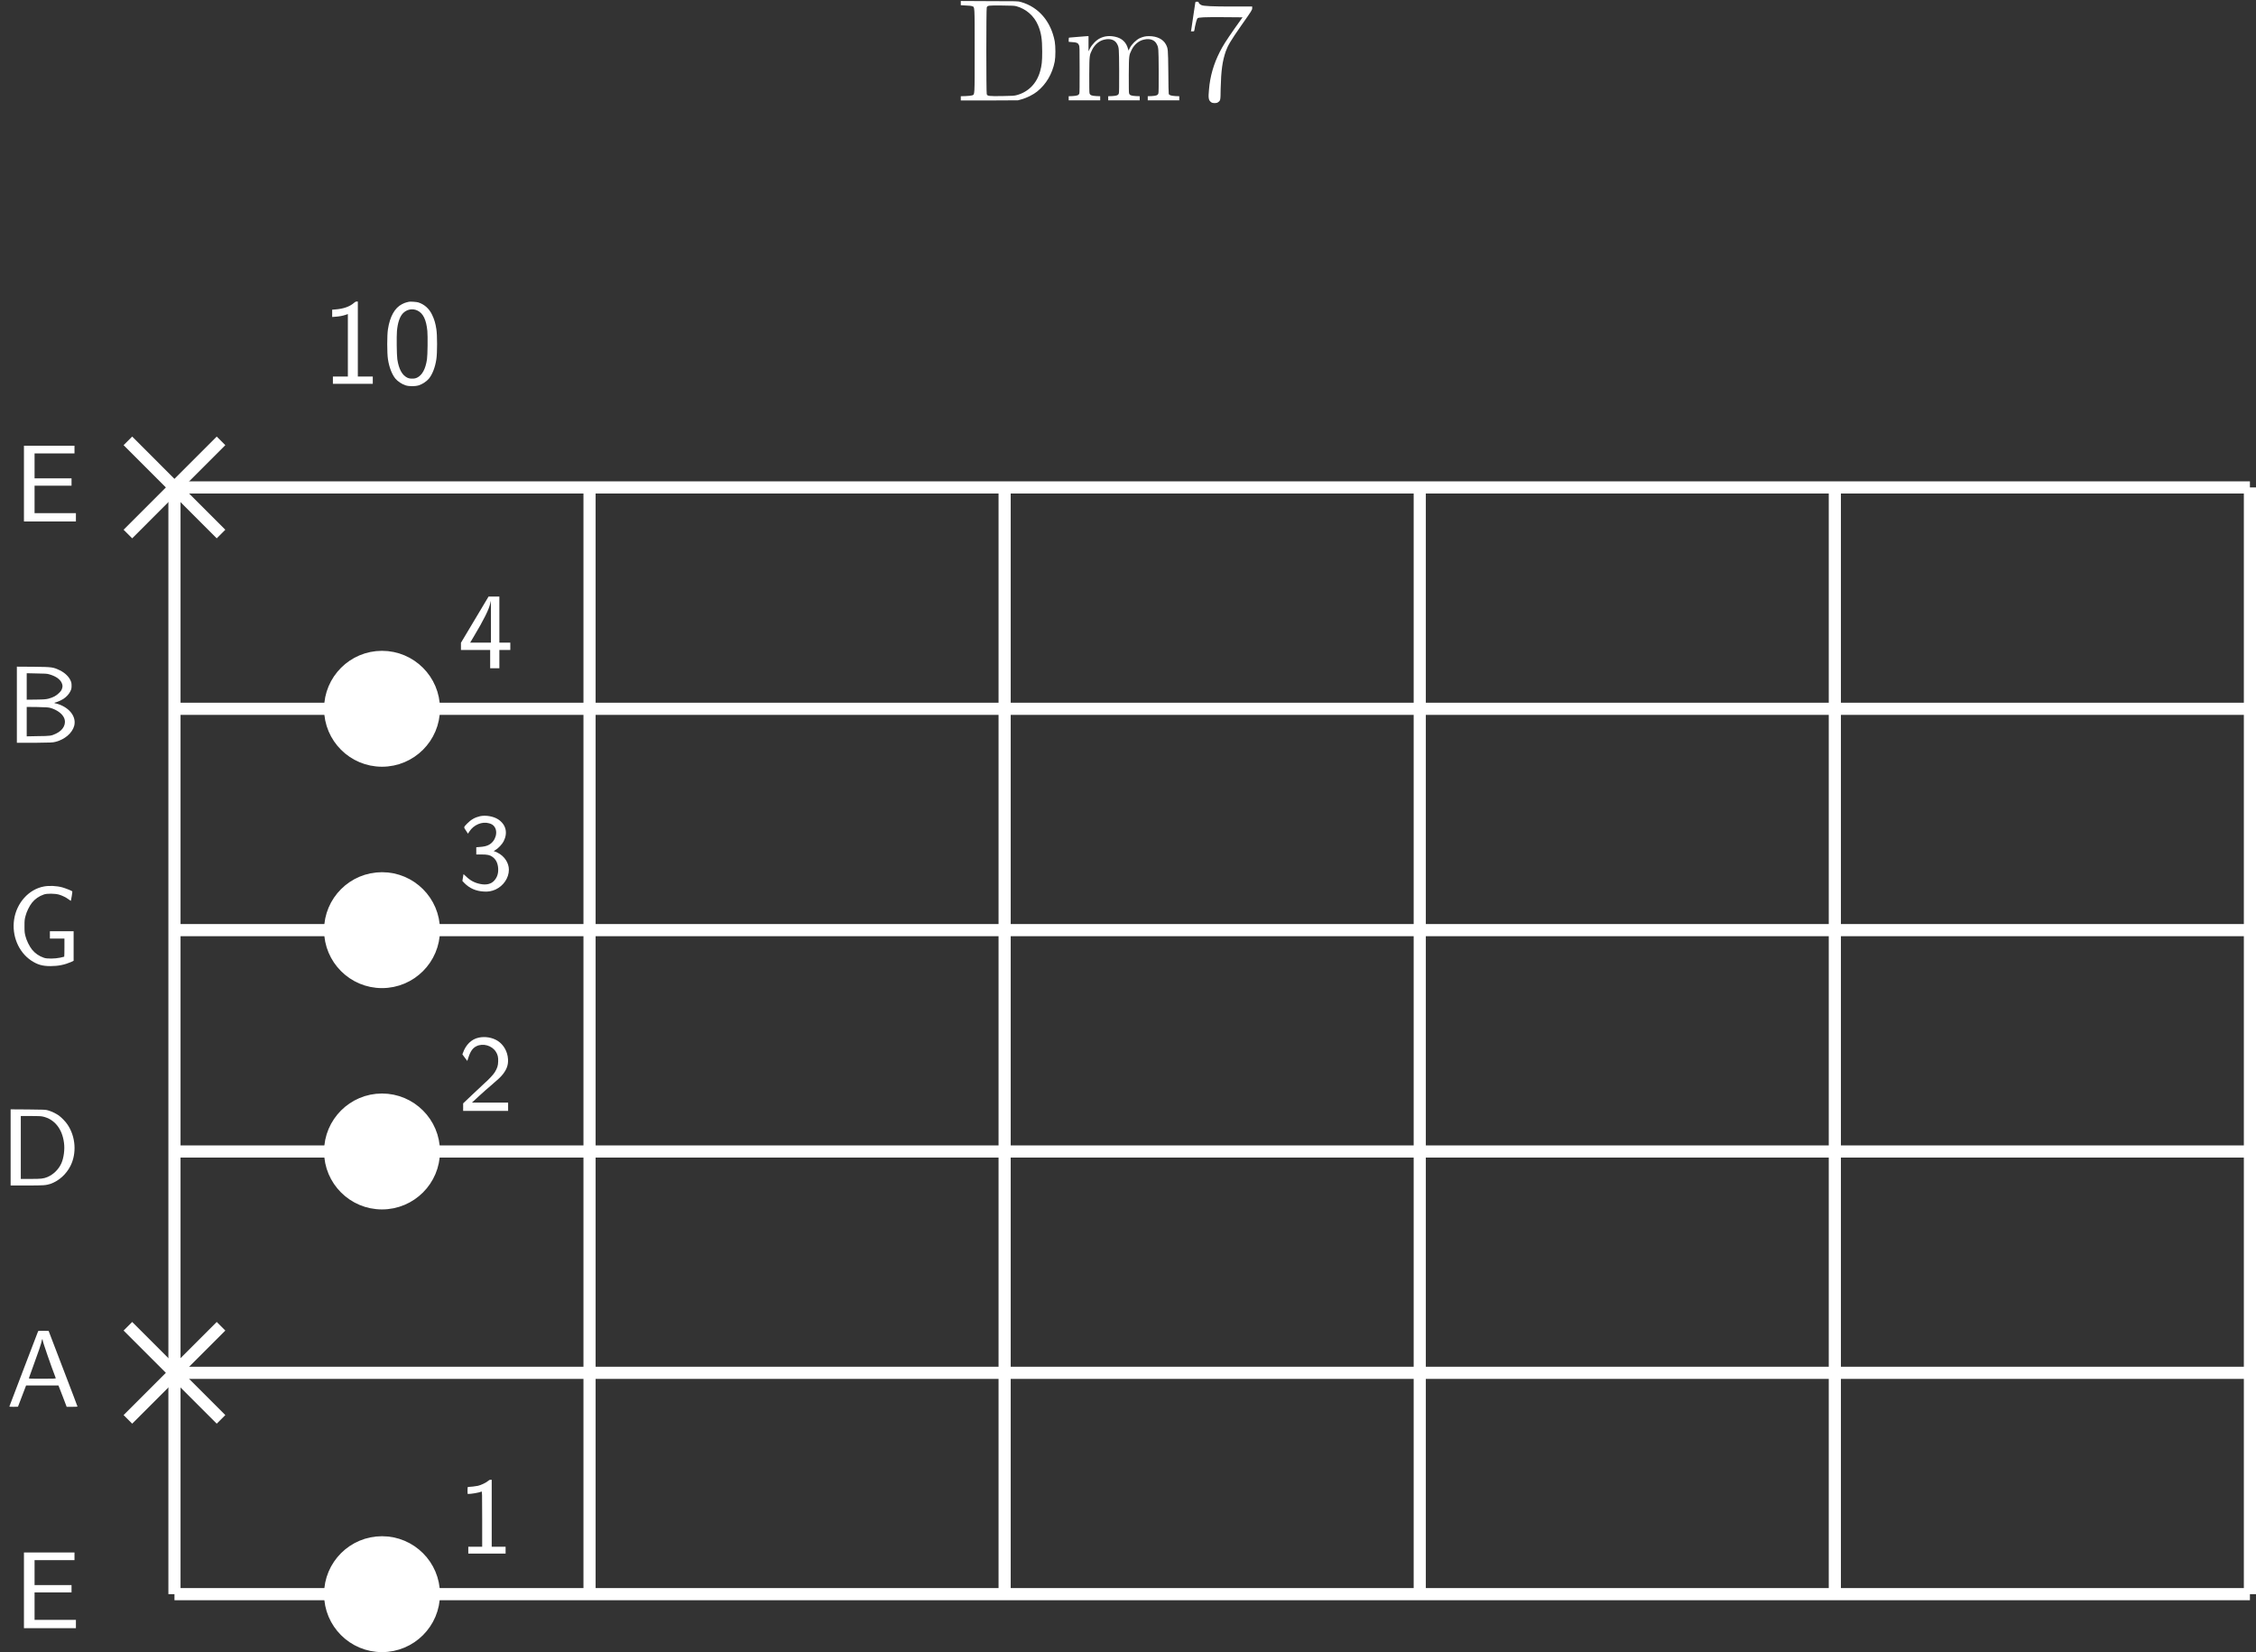 <?xml version='1.0' encoding='UTF-8'?>
<!-- This file was generated by dvisvgm 2.12 -->
<svg version='1.1' xmlns='http://www.w3.org/2000/svg' xmlns:xlink='http://www.w3.org/1999/xlink' width='277.316pt' height='203.121pt' viewBox='214.834 29.786 277.316 203.121'>
<rect x="214.834" y="29.786" width="277.316" height="203.121" fill="#333333" stroke="none"/>
<defs>
<path id='g1-49' d='M2.475-5.945C2.322-5.81 1.928-5.622 1.668-5.559C1.515-5.523 1.013-5.461 .843-5.461C.816-5.452 .807-5.38 .807-5.174C.807-5.012 .816-4.887 .825-4.887C1.112-4.887 1.757-4.994 1.955-5.084C2-5.102 2.008-4.985 2.008-2.833V-.565H1.435H.87V-.278V0H2.394H3.927V-.278V-.565H3.353H2.789V-3.309V-6.052H2.69C2.618-6.052 2.555-6.016 2.475-5.945Z'/>
<path id='g1-50' d='M1.722-6.007C1.13-5.882 .664-5.425 .43-4.752L.386-4.636L.583-4.367L.789-4.098L.879-4.376C1.049-4.905 1.237-5.156 1.542-5.308C2.08-5.568 2.806-5.362 3.129-4.851C3.282-4.618 3.335-4.394 3.318-4.044C3.309-3.703 3.246-3.515 3.049-3.183C2.932-2.986 2.537-2.564 2.188-2.26C2.044-2.134 1.596-1.713 1.184-1.318L.448-.619V-.305V0H2.286H4.133V-.341V-.681H2.654H1.166L1.739-1.21C2.062-1.506 2.484-1.883 2.681-2.044C3.282-2.555 3.506-2.762 3.694-2.995C4.026-3.416 4.151-3.775 4.125-4.241C4.089-4.86 3.775-5.425 3.273-5.747C2.851-6.016 2.251-6.124 1.722-6.007Z'/>
<path id='g1-51' d='M1.838-6.016C1.408-5.918 1.085-5.73 .771-5.407C.475-5.102 .484-5.12 .681-4.833L.843-4.582L.959-4.761C1.309-5.308 2.008-5.604 2.573-5.434C2.753-5.389 2.887-5.308 2.977-5.2C3.344-4.77 3.12-3.963 2.555-3.667C2.376-3.569 2.161-3.515 1.757-3.488L1.524-3.47V-3.174V-2.878H1.955C2.448-2.878 2.636-2.833 2.851-2.681C3.138-2.475 3.291-2.161 3.318-1.739C3.344-1.327 3.237-.995 2.986-.726C2.744-.457 2.349-.359 1.865-.457C1.399-.547 1.04-.735 .699-1.067C.574-1.184 .475-1.273 .475-1.264C.475-1.246 .457-1.121 .43-.977L.386-.708L.556-.529C.977-.099 1.506 .126 2.143 .161C2.502 .188 2.78 .134 3.093 0C3.757-.305 4.196-.959 4.196-1.632C4.196-2.188 3.829-2.744 3.273-3.022C3.129-3.093 2.995-3.147 2.968-3.147S2.995-3.192 3.084-3.237C3.318-3.371 3.649-3.721 3.766-3.954C4.125-4.663 3.954-5.335 3.318-5.756C2.932-6.007 2.295-6.115 1.838-6.016Z'/>
<path id='g1-52' d='M1.399-3.981L.269-2.089V-1.793V-1.497H1.462H2.663V-.744V0H3.04H3.416V-.744V-1.497H3.865H4.313V-1.793V-2.098H3.865H3.416V-3.981V-5.873H2.977H2.529ZM2.726-3.802V-2.098H1.874H1.022L1.327-2.609C2.143-3.972 2.573-4.842 2.672-5.326C2.69-5.434 2.708-5.514 2.717-5.514S2.726-4.743 2.726-3.802Z'/>
<path id='g1-65' d='M2.618-6.196C2.609-6.178 2.089-4.797 1.444-3.129C.807-1.462 .278-.081 .269-.045C.26 0 .287 0 .61 0L.968-.009L1.3-.879L1.632-1.748H2.959H4.286L4.627-.87L4.958 0H5.398C5.649 0 5.846-.009 5.846-.018S5.317-1.435 4.663-3.129L3.479-6.223L3.058-6.232C2.735-6.232 2.627-6.232 2.618-6.196ZM2.995-5.443C2.995-5.335 3.676-3.353 4.062-2.358C4.08-2.313 3.999-2.304 2.968-2.304C1.919-2.304 1.847-2.304 1.865-2.358C1.874-2.385 2.026-2.806 2.197-3.282C2.6-4.367 2.905-5.263 2.923-5.443C2.941-5.577 2.995-5.577 2.995-5.443Z'/>
<path id='g1-66' d='M.87-3.12V0H2.331C3.721-.018 3.802-.018 4.044-.081C4.806-.278 5.407-.798 5.568-1.39C5.756-2.107 5.227-2.842 4.277-3.165C4.16-3.201 4.044-3.237 4.008-3.237C3.981-3.237 3.954-3.246 3.954-3.264S3.981-3.3 3.999-3.3C4.089-3.3 4.492-3.479 4.68-3.596C4.94-3.766 5.147-3.999 5.254-4.223C5.335-4.394 5.353-4.456 5.353-4.671C5.353-4.905 5.335-4.958 5.254-5.138C5.102-5.452 4.797-5.738 4.402-5.936C3.838-6.205 3.784-6.214 2.224-6.232L.87-6.241ZM3.524-5.613C4.125-5.443 4.501-5.147 4.591-4.779C4.618-4.654 4.618-4.6 4.573-4.447C4.528-4.304 4.483-4.241 4.322-4.08C4.098-3.856 3.847-3.721 3.479-3.622C3.282-3.569 3.138-3.551 2.466-3.542L1.677-3.533V-4.618V-5.703L2.493-5.685C3.192-5.676 3.344-5.667 3.524-5.613ZM3.649-2.851C4.151-2.699 4.564-2.403 4.725-2.071C4.958-1.596 4.698-1.049 4.098-.762C3.694-.565 3.613-.556 2.6-.547L1.677-.529V-1.739V-2.941L2.555-2.932C3.344-2.914 3.452-2.905 3.649-2.851Z'/>
<path id='g1-68' d='M.87-3.12V0H2.197C3.613 0 3.757-.009 4.16-.143C4.824-.377 5.434-.924 5.774-1.605C6.294-2.636 6.205-3.999 5.532-4.994C5.38-5.227 5.039-5.577 4.806-5.747C4.582-5.9 4.196-6.088 3.927-6.16C3.757-6.214 3.569-6.223 2.295-6.232L.87-6.241ZM3.515-5.649C4.465-5.434 5.102-4.645 5.245-3.488C5.317-2.959 5.227-2.268 5.03-1.82C4.806-1.318 4.376-.897 3.882-.69C3.551-.556 3.371-.538 2.511-.538H1.704V-3.111V-5.694H2.502C3.129-5.694 3.344-5.685 3.515-5.649Z'/>
<path id='g1-69' d='M.834-3.102V0H2.968H5.093V-.341V-.681H3.398H1.704V-1.811V-2.932H3.219H4.734V-3.237V-3.533H3.219H1.704V-4.555V-5.577H3.344H4.976V-5.891V-6.205H2.905H.834Z'/>
<path id='g1-71' d='M3.084-6.366C1.847-6.142 .843-5.03 .637-3.658C.439-2.331 .995-.995 2.035-.296C2.555 .045 2.95 .161 3.622 .161C4.259 .161 4.77 .054 5.317-.179L5.514-.278V-1.488V-2.699H4.537H3.569V-2.394V-2.098H4.169H4.761V-1.363C4.761-.959 4.752-.619 4.743-.61C4.725-.61 4.573-.565 4.402-.529C3.981-.439 3.327-.43 3.084-.52C2.681-.655 2.349-.888 2.098-1.201C1.892-1.462 1.659-1.928 1.569-2.286C1.497-2.564 1.488-2.645 1.488-3.111C1.488-3.587 1.497-3.667 1.569-3.936C1.659-4.304 1.892-4.77 2.098-5.03C2.349-5.344 2.681-5.577 3.084-5.712C3.335-5.801 3.972-5.792 4.304-5.703C4.582-5.622 4.896-5.469 5.12-5.299C5.209-5.236 5.281-5.183 5.29-5.192C5.308-5.218 5.425-5.945 5.407-5.963C5.389-6.007 4.815-6.232 4.582-6.294C4.125-6.42 3.515-6.447 3.084-6.366Z'/>
<path id='g2-48' d='M2.202-6.725C2.172-6.715 2.082-6.695 2.002-6.675C1.933-6.665 1.763-6.595 1.634-6.526C1.046-6.227 .648-5.519 .488-4.483C.408-4.005 .408-2.501 .488-2.012C.588-1.355 .807-.787 1.096-.428C1.285-.199 1.624 .02 1.913 .12C2.232 .219 2.7 .219 3.029 .12C3.318 .02 3.656-.199 3.846-.428C4.134-.787 4.354-1.355 4.453-2.012C4.533-2.501 4.533-4.005 4.453-4.483C4.384-4.951 4.284-5.29 4.105-5.659C3.866-6.167 3.467-6.516 2.969-6.675C2.829-6.715 2.311-6.755 2.202-6.725ZM2.919-5.998C3.377-5.768 3.626-5.25 3.716-4.334C3.756-3.885 3.736-2.351 3.686-2.012C3.567-1.215 3.298-.717 2.879-.508C2.74-.448 2.67-.428 2.471-.428S2.202-.448 2.062-.508C1.644-.717 1.375-1.215 1.255-2.012C1.205-2.351 1.186-3.885 1.225-4.334C1.285-4.991 1.445-5.479 1.694-5.758C2.012-6.107 2.501-6.207 2.919-5.998Z'/>
<path id='g2-49' d='M2.67-6.625C2.331-6.326 1.813-6.147 1.156-6.097L.897-6.077V-5.778V-5.479L1.156-5.499C1.484-5.519 1.783-5.579 2.012-5.659L2.182-5.719V-3.158V-.598H1.574H.956V-.299V0H2.59H4.224V-.299V-.598H3.606H2.999V-3.666V-6.745H2.899C2.829-6.745 2.76-6.705 2.67-6.625Z'/>
<path id='g0-55' d='M1.004-8.01C.992-7.962 .921-7.46 .837-6.898C.753-6.324 .681-5.81 .669-5.762L.646-5.667H.789C.933-5.667 .909-5.619 .98-6.049C1.028-6.3 1.124-6.659 1.184-6.731C1.243-6.814 1.71-6.838 3.395-6.826L4.878-6.814L4.232-5.906C3.479-4.818 3.288-4.519 3.013-3.981C2.511-3.001 2.212-1.961 2.128-.897C2.056-.179 2.092 0 2.319 .155C2.439 .239 2.75 .239 2.857 .155C3.072 0 3.072 .024 3.084-.968C3.12-2.475 3.228-3.228 3.503-4.029C3.682-4.519 3.885-4.866 4.782-6.157C5.643-7.376 5.667-7.424 5.667-7.556V-7.699H4.053C2.379-7.699 1.722-7.735 1.53-7.807C1.387-7.867 1.279-7.974 1.279-8.034C1.279-8.082 1.255-8.094 1.148-8.094C1.028-8.094 1.016-8.082 1.004-8.01Z'/>
<path id='g0-68' d='M.478-7.974V-7.807L.885-7.783C1.16-7.771 1.339-7.759 1.411-7.723C1.626-7.639 1.614-7.878 1.614-4.077C1.614-.263 1.626-.514 1.411-.418C1.339-.395 1.16-.371 .885-.359L.478-.347V-.167V0H2.821L5.165-.012L5.464-.096C5.87-.203 6.42-.478 6.731-.729C7.472-1.327 7.974-2.164 8.177-3.192C8.249-3.575 8.249-4.423 8.177-4.842C7.867-6.48 6.85-7.663 5.404-8.07C5.177-8.141 5.117-8.141 2.821-8.141L.478-8.153ZM5.033-7.723C5.822-7.508 6.48-6.934 6.802-6.181C7.066-5.559 7.149-5.045 7.149-4.005C7.149-3.18 7.113-2.881 6.982-2.403C6.707-1.399 6.025-.705 5.081-.442C4.854-.383 4.758-.371 3.85-.359C2.75-.347 2.666-.359 2.606-.514C2.558-.622 2.558-7.52 2.606-7.627C2.666-7.783 2.738-7.795 3.838-7.783C4.686-7.771 4.866-7.771 5.033-7.723Z'/>
<path id='g0-109' d='M1.148-5.212C.789-5.189 .466-5.153 .442-5.153C.395-5.153 .383-5.129 .383-4.973V-4.806L.658-4.782C1.028-4.77 1.148-4.71 1.219-4.543C1.279-4.423 1.279-4.34 1.279-2.546C1.279-1.243 1.279-.634 1.255-.562C1.196-.43 1.088-.383 .705-.359L.383-.347V-.179V-.012H1.674H2.965V-.179V-.347L2.642-.359C2.248-.383 2.14-.43 2.092-.586C2.068-.669 2.068-1.136 2.068-2.128C2.08-3.718 2.08-3.694 2.307-4.16C2.523-4.591 2.905-4.914 3.347-4.997C3.802-5.093 4.184-4.961 4.352-4.627C4.507-4.328 4.507-4.328 4.519-2.451C4.519-1.231 4.519-.669 4.495-.586C4.447-.43 4.34-.383 3.957-.359L3.622-.347V-.179V-.012H4.914H6.205V-.179V-.347L5.882-.359C5.487-.383 5.38-.43 5.332-.586C5.308-.669 5.308-1.136 5.308-2.128C5.32-3.718 5.32-3.694 5.547-4.16C5.762-4.591 6.145-4.914 6.587-4.997C7.042-5.093 7.424-4.961 7.592-4.627C7.747-4.328 7.747-4.328 7.759-2.451C7.759-1.231 7.759-.669 7.735-.586C7.687-.43 7.58-.383 7.197-.359L6.862-.347V-.179V-.012H8.153H9.445V-.179V-.347L9.122-.359C8.775-.383 8.632-.43 8.584-.526C8.572-.55 8.548-1.375 8.548-2.343C8.524-4.268 8.524-4.232 8.357-4.579C8.13-5.021 7.615-5.272 6.97-5.272C6.671-5.272 6.48-5.224 6.205-5.105C5.906-4.961 5.547-4.603 5.392-4.304L5.284-4.089L5.248-4.22C5.105-4.77 4.746-5.105 4.184-5.224C3.73-5.32 3.347-5.284 2.965-5.105C2.654-4.961 2.307-4.603 2.128-4.268L2.008-4.029V-4.651V-5.272H1.901C1.853-5.272 1.506-5.236 1.148-5.212Z'/>
</defs>
<g id='page1' transform='matrix(1.5 0 0 1.5 0 0)'>
<path d='M178.781 150.52C178.781 148.172 176.875 146.27 174.527 146.27C172.18 146.27 170.277 148.172 170.277 150.52C170.277 152.871 172.18 154.773 174.527 154.773C176.875 154.773 178.781 152.871 178.781 150.52Z' fill='#fff'/>
<path d='M178.781 150.52C178.781 148.172 176.875 146.27 174.527 146.27C172.18 146.27 170.277 148.172 170.277 150.52C170.277 152.871 172.18 154.773 174.527 154.773C176.875 154.773 178.781 152.871 178.781 150.52Z' stroke='#fff' fill='none' stroke-width='.996' stroke-miterlimit='10'/>
<g fill='#fff' transform='matrix(1 0 0 1 23.209 -3.324)'>
<use x='157.52' y='150.521' xlink:href='#g1-49'/>
</g>
<path d='M178.781 114.238C178.781 111.891 176.875 109.984 174.527 109.984C172.18 109.984 170.277 111.891 170.277 114.238C170.277 116.586 172.18 118.488 174.527 118.488C176.875 118.488 178.781 116.586 178.781 114.238Z' fill='#fff'/>
<path d='M178.781 114.238C178.781 111.891 176.875 109.984 174.527 109.984C172.18 109.984 170.277 111.891 170.277 114.238C170.277 116.586 172.18 118.488 174.527 118.488C176.875 118.488 178.781 116.586 178.781 114.238Z' stroke='#fff' fill='none' stroke-width='.996' stroke-miterlimit='10'/>
<g fill='#fff' transform='matrix(1 0 0 1 23.209 -39.608)'>
<use x='157.52' y='150.521' xlink:href='#g1-50'/>
</g>
<path d='M178.781 96.094C178.781 93.746 176.875 91.844 174.527 91.844C172.18 91.844 170.277 93.746 170.277 96.094C170.277 98.445 172.18 100.348 174.527 100.348C176.875 100.348 178.781 98.445 178.781 96.094Z' fill='#fff'/>
<path d='M178.781 96.094C178.781 93.746 176.875 91.844 174.527 91.844C172.18 91.844 170.277 93.746 170.277 96.094C170.277 98.445 172.18 100.348 174.527 100.348C176.875 100.348 178.781 98.445 178.781 96.094Z' stroke='#fff' fill='none' stroke-width='.996' stroke-miterlimit='10'/>
<g fill='#fff' transform='matrix(1 0 0 1 23.209 -57.75)'>
<use x='157.52' y='150.521' xlink:href='#g1-51'/>
</g>
<path d='M178.781 77.953C178.781 75.606 176.875 73.699 174.527 73.699C172.18 73.699 170.277 75.606 170.277 77.953C170.277 80.301 172.18 82.203 174.527 82.203C176.875 82.203 178.781 80.301 178.781 77.953Z' fill='#fff'/>
<path d='M178.781 77.953C178.781 75.606 176.875 73.699 174.527 73.699C172.18 73.699 170.277 75.606 170.277 77.953C170.277 80.301 172.18 82.203 174.527 82.203C176.875 82.203 178.781 80.301 178.781 77.953Z' stroke='#fff' fill='none' stroke-width='.996' stroke-miterlimit='10'/>
<g fill='#fff' transform='matrix(1 0 0 1 23.209 -75.892)'>
<use x='157.52' y='150.521' xlink:href='#g1-52'/>
</g>
<path d='M153.703 63.629L161.336 55.992M153.703 55.992L161.336 63.629' stroke='#fff' fill='none' stroke-width='.996' stroke-miterlimit='10'/>
<path d='M153.703 136.195L161.336 128.562M153.703 128.562L161.336 136.195' stroke='#fff' fill='none' stroke-width='.996' stroke-miterlimit='10'/>
<path d='M157.52 150.52V59.809' stroke='#fff' fill='none' stroke-width='.996' stroke-miterlimit='10'/>
<path d='M191.535 150.52V59.809' stroke='#fff' fill='none' stroke-width='.996' stroke-miterlimit='10'/>
<path d='M225.551 150.52V59.809' stroke='#fff' fill='none' stroke-width='.996' stroke-miterlimit='10'/>
<path d='M259.57 150.52V59.809' stroke='#fff' fill='none' stroke-width='.996' stroke-miterlimit='10'/>
<path d='M293.586 150.52V59.809' stroke='#fff' fill='none' stroke-width='.996' stroke-miterlimit='10'/>
<path d='M327.602 150.52V59.809' stroke='#fff' fill='none' stroke-width='.996' stroke-miterlimit='10'/>
<path d='M157.52 59.809H327.602' stroke='#fff' fill='none' stroke-width='.996' stroke-miterlimit='10'/>
<g fill='#fff' transform='matrix(1 0 0 1 -13.169 -87.923)'>
<use x='157.52' y='150.521' xlink:href='#g1-69'/>
</g>
<path d='M157.52 77.953H327.602' stroke='#fff' fill='none' stroke-width='.996' stroke-miterlimit='10'/>
<g fill='#fff' transform='matrix(1 0 0 1 -13.785 -69.781)'>
<use x='157.52' y='150.521' xlink:href='#g1-66'/>
</g>
<path d='M157.52 96.094H327.602' stroke='#fff' fill='none' stroke-width='.996' stroke-miterlimit='10'/>
<g fill='#fff' transform='matrix(1 0 0 1 -13.778 -51.639)'>
<use x='157.52' y='150.521' xlink:href='#g1-71'/>
</g>
<path d='M157.52 114.238H327.602' stroke='#fff' fill='none' stroke-width='.996' stroke-miterlimit='10'/>
<g fill='#fff' transform='matrix(1 0 0 1 -14.297 -33.497)'>
<use x='157.52' y='150.521' xlink:href='#g1-68'/>
</g>
<path d='M157.52 132.379H327.602' stroke='#fff' fill='none' stroke-width='.996' stroke-miterlimit='10'/>
<g fill='#fff' transform='matrix(1 0 0 1 -13.792 -15.355)'>
<use x='157.52' y='150.521' xlink:href='#g1-65'/>
</g>
<path d='M157.52 150.52H327.602' stroke='#fff' fill='none' stroke-width='.996' stroke-miterlimit='10'/>
<g fill='#fff' transform='matrix(1 0 0 1 -13.169 2.788)'>
<use x='157.52' y='150.521' xlink:href='#g1-69'/>
</g>
<g fill='#fff' transform='matrix(1 0 0 1 12.028 -99.204)'>
<use x='157.52' y='150.521' xlink:href='#g2-49'/>
<use x='162.5' y='150.521' xlink:href='#g2-48'/>
</g>
<g fill='#fff' transform='matrix(1 0 0 1 63.961 -122.43)'>
<use x='157.52' y='150.521' xlink:href='#g0-68'/>
<use x='166.457' y='150.521' xlink:href='#g0-109'/>
<use x='176.21' y='150.521' xlink:href='#g0-55'/>
</g>
</g>
</svg>